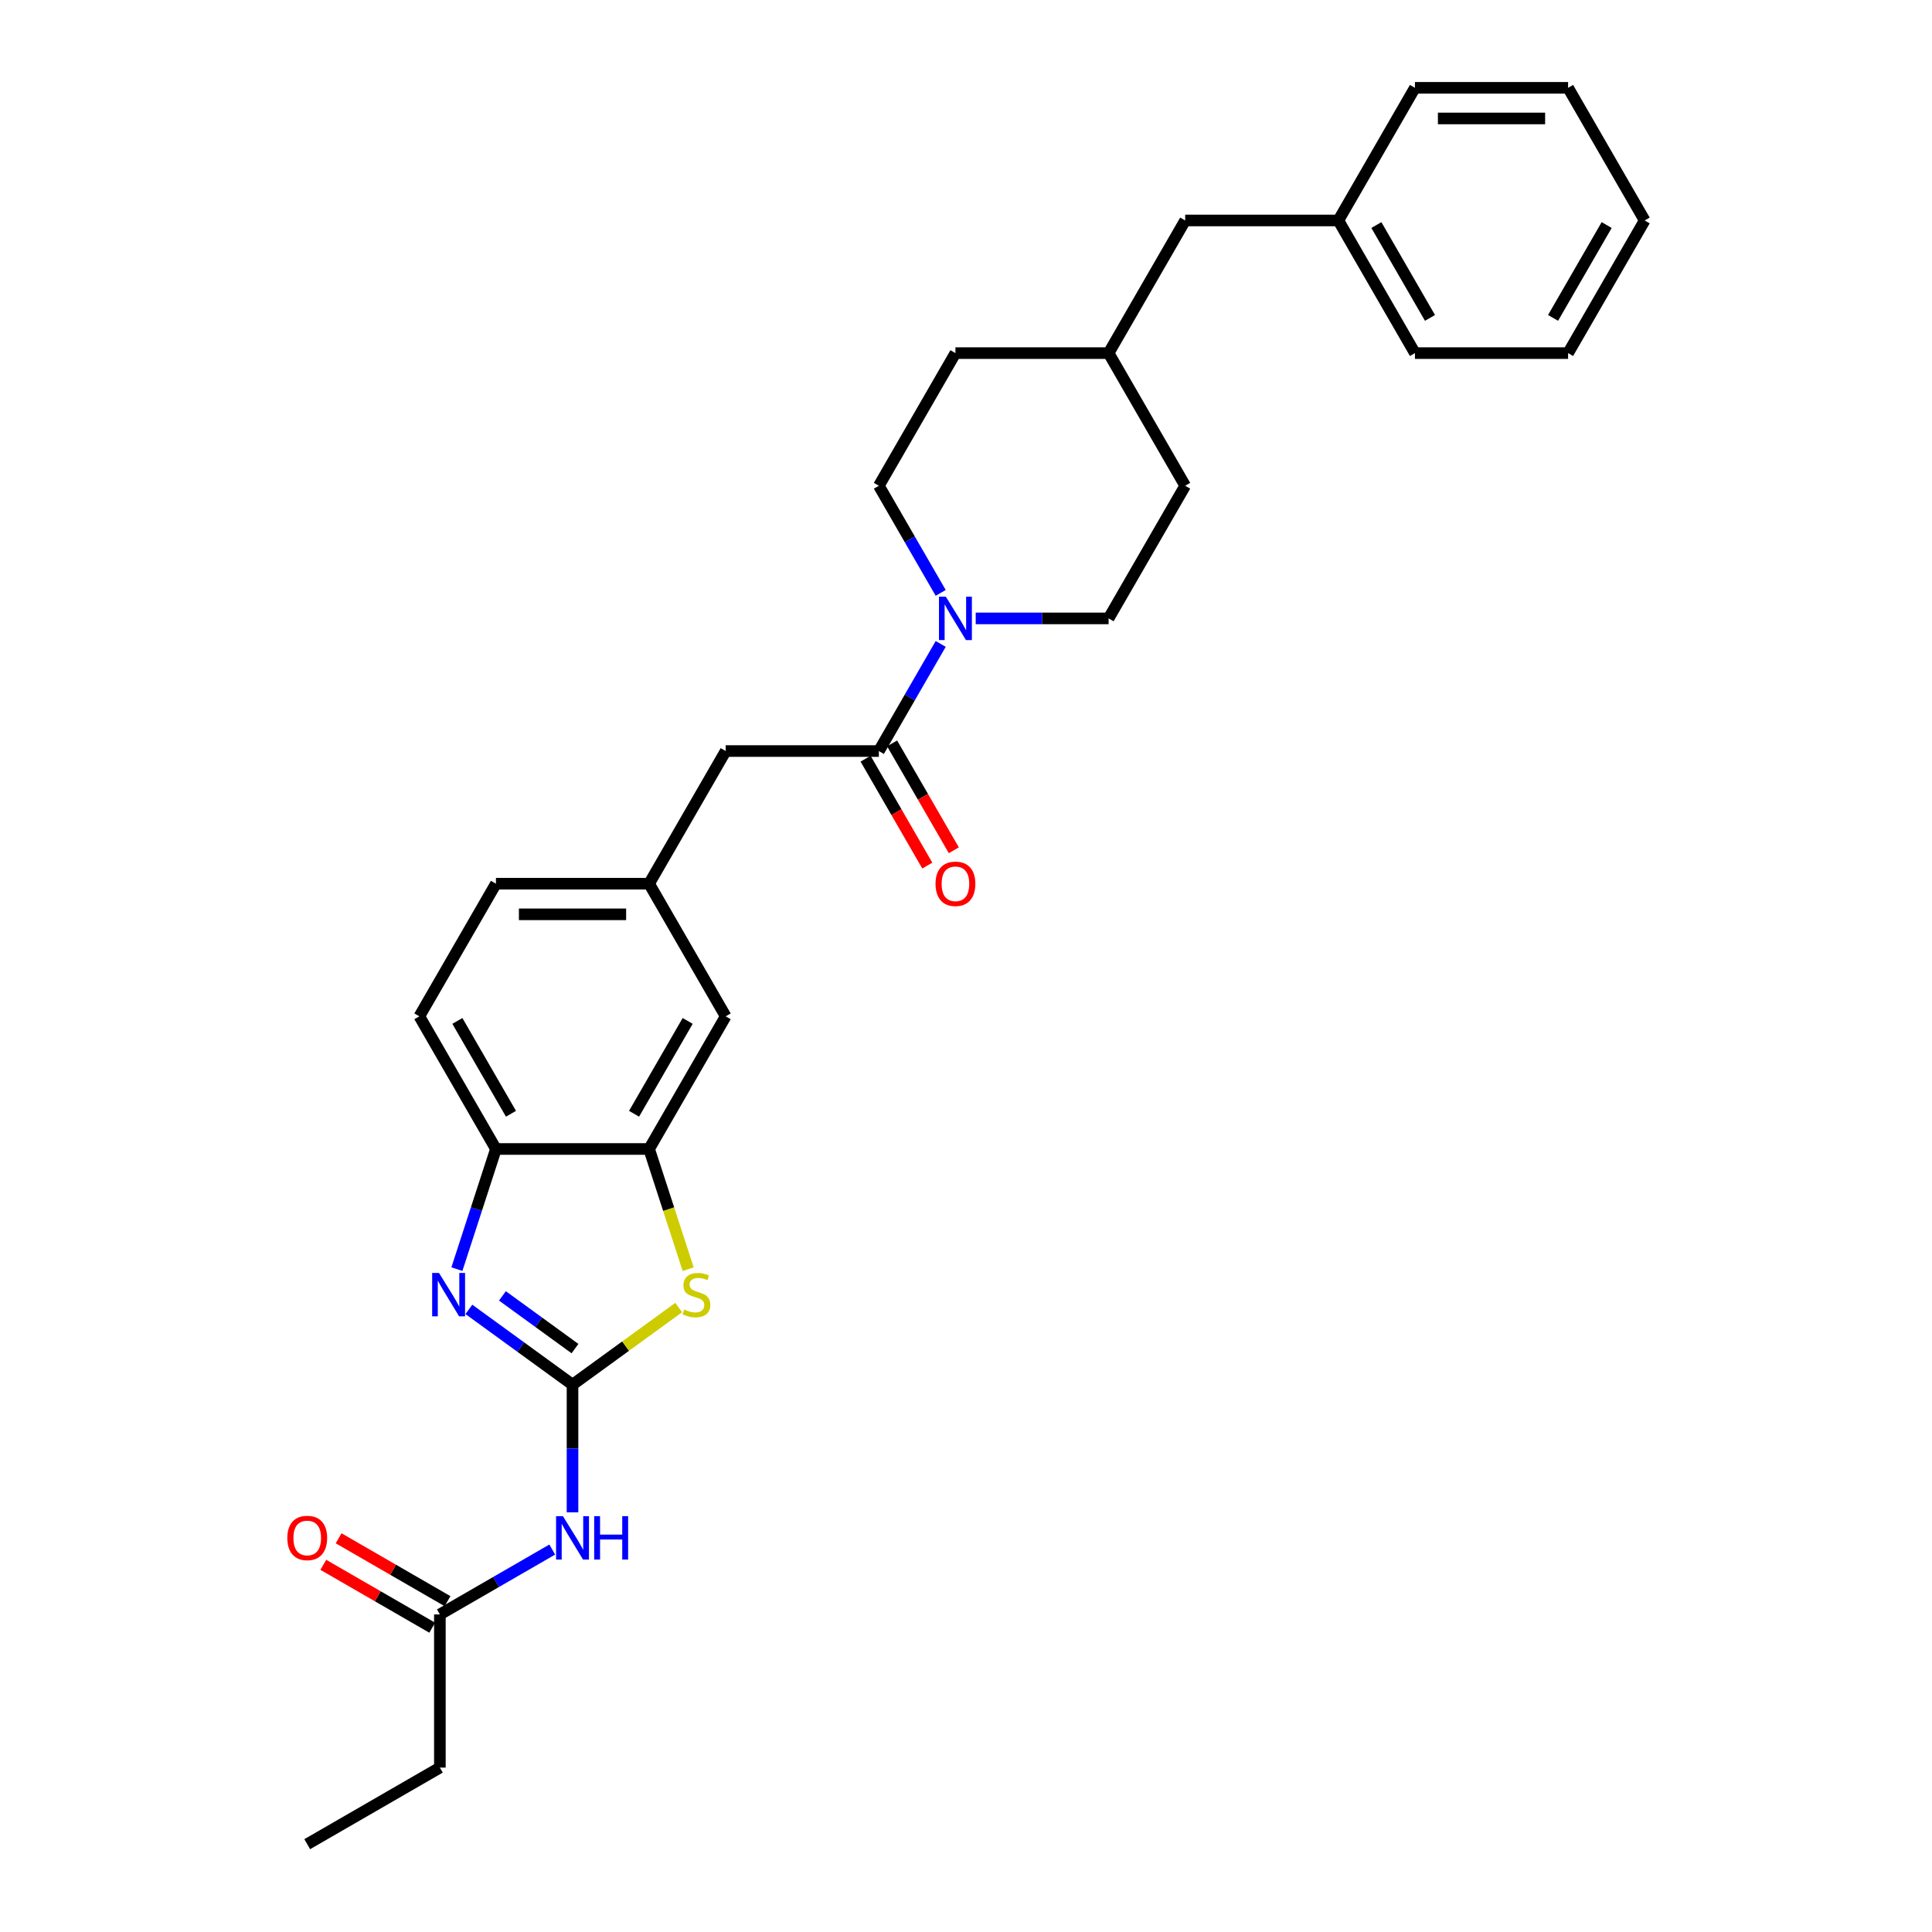<?xml version='1.0' encoding='iso-8859-1'?>
<svg version='1.1' baseProfile='full'
              xmlns='http://www.w3.org/2000/svg'
                      xmlns:rdkit='http://www.rdkit.org/xml'
                      xmlns:xlink='http://www.w3.org/1999/xlink'
                  xml:space='preserve'
width='1000px' height='1000px' viewBox='0 0 1000 1000'>
<!-- END OF HEADER -->
<rect style='opacity:1.0;fill:#FFFFFF;stroke:none' width='1000' height='1000' x='0' y='0'> </rect>
<path class='bond-0' d='M 296.335,716.71 L 269.515,697.223' style='fill:none;fill-rule:evenodd;stroke:#000000;stroke-width:6px;stroke-linecap:butt;stroke-linejoin:miter;stroke-opacity:1' />
<path class='bond-0' d='M 269.515,697.223 L 242.694,677.737' style='fill:none;fill-rule:evenodd;stroke:#0000FF;stroke-width:6px;stroke-linecap:butt;stroke-linejoin:miter;stroke-opacity:1' />
<path class='bond-0' d='M 297.609,698.036 L 278.835,684.396' style='fill:none;fill-rule:evenodd;stroke:#000000;stroke-width:6px;stroke-linecap:butt;stroke-linejoin:miter;stroke-opacity:1' />
<path class='bond-0' d='M 278.835,684.396 L 260.06,670.755' style='fill:none;fill-rule:evenodd;stroke:#0000FF;stroke-width:6px;stroke-linecap:butt;stroke-linejoin:miter;stroke-opacity:1' />
<path class='bond-1' d='M 296.335,716.71 L 323.814,696.745' style='fill:none;fill-rule:evenodd;stroke:#000000;stroke-width:6px;stroke-linecap:butt;stroke-linejoin:miter;stroke-opacity:1' />
<path class='bond-1' d='M 323.814,696.745 L 351.293,676.781' style='fill:none;fill-rule:evenodd;stroke:#CCCC00;stroke-width:6px;stroke-linecap:butt;stroke-linejoin:miter;stroke-opacity:1' />
<path class='bond-2' d='M 296.335,716.71 L 296.335,749.745' style='fill:none;fill-rule:evenodd;stroke:#000000;stroke-width:6px;stroke-linecap:butt;stroke-linejoin:miter;stroke-opacity:1' />
<path class='bond-2' d='M 296.335,749.745 L 296.335,782.781' style='fill:none;fill-rule:evenodd;stroke:#0000FF;stroke-width:6px;stroke-linecap:butt;stroke-linejoin:miter;stroke-opacity:1' />
<path class='bond-6' d='M 236.489,656.903 L 246.593,625.808' style='fill:none;fill-rule:evenodd;stroke:#0000FF;stroke-width:6px;stroke-linecap:butt;stroke-linejoin:miter;stroke-opacity:1' />
<path class='bond-6' d='M 246.593,625.808 L 256.696,594.713' style='fill:none;fill-rule:evenodd;stroke:#000000;stroke-width:6px;stroke-linecap:butt;stroke-linejoin:miter;stroke-opacity:1' />
<path class='bond-5' d='M 356.192,656.935 L 346.083,625.824' style='fill:none;fill-rule:evenodd;stroke:#CCCC00;stroke-width:6px;stroke-linecap:butt;stroke-linejoin:miter;stroke-opacity:1' />
<path class='bond-5' d='M 346.083,625.824 L 335.975,594.713' style='fill:none;fill-rule:evenodd;stroke:#000000;stroke-width:6px;stroke-linecap:butt;stroke-linejoin:miter;stroke-opacity:1' />
<path class='bond-7' d='M 285.839,802.048 L 256.759,818.838' style='fill:none;fill-rule:evenodd;stroke:#0000FF;stroke-width:6px;stroke-linecap:butt;stroke-linejoin:miter;stroke-opacity:1' />
<path class='bond-7' d='M 256.759,818.838 L 227.678,835.628' style='fill:none;fill-rule:evenodd;stroke:#000000;stroke-width:6px;stroke-linecap:butt;stroke-linejoin:miter;stroke-opacity:1' />
<path class='bond-3' d='M 486.906,333.291 L 470.899,361.016' style='fill:none;fill-rule:evenodd;stroke:#0000FF;stroke-width:6px;stroke-linecap:butt;stroke-linejoin:miter;stroke-opacity:1' />
<path class='bond-3' d='M 470.899,361.016 L 454.893,388.741' style='fill:none;fill-rule:evenodd;stroke:#000000;stroke-width:6px;stroke-linecap:butt;stroke-linejoin:miter;stroke-opacity:1' />
<path class='bond-12' d='M 505.028,320.084 L 539.419,320.084' style='fill:none;fill-rule:evenodd;stroke:#0000FF;stroke-width:6px;stroke-linecap:butt;stroke-linejoin:miter;stroke-opacity:1' />
<path class='bond-12' d='M 539.419,320.084 L 573.81,320.084' style='fill:none;fill-rule:evenodd;stroke:#000000;stroke-width:6px;stroke-linecap:butt;stroke-linejoin:miter;stroke-opacity:1' />
<path class='bond-13' d='M 486.906,306.876 L 470.899,279.151' style='fill:none;fill-rule:evenodd;stroke:#0000FF;stroke-width:6px;stroke-linecap:butt;stroke-linejoin:miter;stroke-opacity:1' />
<path class='bond-13' d='M 470.899,279.151 L 454.893,251.426' style='fill:none;fill-rule:evenodd;stroke:#000000;stroke-width:6px;stroke-linecap:butt;stroke-linejoin:miter;stroke-opacity:1' />
<path class='bond-4' d='M 454.893,388.741 L 375.614,388.741' style='fill:none;fill-rule:evenodd;stroke:#000000;stroke-width:6px;stroke-linecap:butt;stroke-linejoin:miter;stroke-opacity:1' />
<path class='bond-10' d='M 448.027,392.705 L 463.997,420.366' style='fill:none;fill-rule:evenodd;stroke:#000000;stroke-width:6px;stroke-linecap:butt;stroke-linejoin:miter;stroke-opacity:1' />
<path class='bond-10' d='M 463.997,420.366 L 479.967,448.027' style='fill:none;fill-rule:evenodd;stroke:#FF0000;stroke-width:6px;stroke-linecap:butt;stroke-linejoin:miter;stroke-opacity:1' />
<path class='bond-10' d='M 461.758,384.777 L 477.728,412.438' style='fill:none;fill-rule:evenodd;stroke:#000000;stroke-width:6px;stroke-linecap:butt;stroke-linejoin:miter;stroke-opacity:1' />
<path class='bond-10' d='M 477.728,412.438 L 493.699,440.099' style='fill:none;fill-rule:evenodd;stroke:#FF0000;stroke-width:6px;stroke-linecap:butt;stroke-linejoin:miter;stroke-opacity:1' />
<path class='bond-9' d='M 335.975,594.713 L 375.614,526.055' style='fill:none;fill-rule:evenodd;stroke:#000000;stroke-width:6px;stroke-linecap:butt;stroke-linejoin:miter;stroke-opacity:1' />
<path class='bond-9' d='M 328.189,576.486 L 355.937,528.426' style='fill:none;fill-rule:evenodd;stroke:#000000;stroke-width:6px;stroke-linecap:butt;stroke-linejoin:miter;stroke-opacity:1' />
<path class='bond-29' d='M 335.975,594.713 L 256.696,594.713' style='fill:none;fill-rule:evenodd;stroke:#000000;stroke-width:6px;stroke-linecap:butt;stroke-linejoin:miter;stroke-opacity:1' />
<path class='bond-15' d='M 256.696,594.713 L 217.057,526.055' style='fill:none;fill-rule:evenodd;stroke:#000000;stroke-width:6px;stroke-linecap:butt;stroke-linejoin:miter;stroke-opacity:1' />
<path class='bond-15' d='M 264.482,576.486 L 236.734,528.426' style='fill:none;fill-rule:evenodd;stroke:#000000;stroke-width:6px;stroke-linecap:butt;stroke-linejoin:miter;stroke-opacity:1' />
<path class='bond-14' d='M 231.642,828.762 L 203.458,812.49' style='fill:none;fill-rule:evenodd;stroke:#000000;stroke-width:6px;stroke-linecap:butt;stroke-linejoin:miter;stroke-opacity:1' />
<path class='bond-14' d='M 203.458,812.49 L 175.273,796.217' style='fill:none;fill-rule:evenodd;stroke:#FF0000;stroke-width:6px;stroke-linecap:butt;stroke-linejoin:miter;stroke-opacity:1' />
<path class='bond-14' d='M 223.714,842.493 L 195.53,826.221' style='fill:none;fill-rule:evenodd;stroke:#000000;stroke-width:6px;stroke-linecap:butt;stroke-linejoin:miter;stroke-opacity:1' />
<path class='bond-14' d='M 195.53,826.221 L 167.345,809.949' style='fill:none;fill-rule:evenodd;stroke:#FF0000;stroke-width:6px;stroke-linecap:butt;stroke-linejoin:miter;stroke-opacity:1' />
<path class='bond-22' d='M 227.678,835.628 L 227.678,914.906' style='fill:none;fill-rule:evenodd;stroke:#000000;stroke-width:6px;stroke-linecap:butt;stroke-linejoin:miter;stroke-opacity:1' />
<path class='bond-8' d='M 375.614,388.741 L 335.975,457.398' style='fill:none;fill-rule:evenodd;stroke:#000000;stroke-width:6px;stroke-linecap:butt;stroke-linejoin:miter;stroke-opacity:1' />
<path class='bond-11' d='M 375.614,526.055 L 335.975,457.398' style='fill:none;fill-rule:evenodd;stroke:#000000;stroke-width:6px;stroke-linecap:butt;stroke-linejoin:miter;stroke-opacity:1' />
<path class='bond-30' d='M 335.975,457.398 L 256.696,457.398' style='fill:none;fill-rule:evenodd;stroke:#000000;stroke-width:6px;stroke-linecap:butt;stroke-linejoin:miter;stroke-opacity:1' />
<path class='bond-30' d='M 324.083,473.254 L 268.588,473.254' style='fill:none;fill-rule:evenodd;stroke:#000000;stroke-width:6px;stroke-linecap:butt;stroke-linejoin:miter;stroke-opacity:1' />
<path class='bond-18' d='M 573.81,320.084 L 613.45,251.426' style='fill:none;fill-rule:evenodd;stroke:#000000;stroke-width:6px;stroke-linecap:butt;stroke-linejoin:miter;stroke-opacity:1' />
<path class='bond-19' d='M 454.893,251.426 L 494.532,182.769' style='fill:none;fill-rule:evenodd;stroke:#000000;stroke-width:6px;stroke-linecap:butt;stroke-linejoin:miter;stroke-opacity:1' />
<path class='bond-16' d='M 217.057,526.055 L 256.696,457.398' style='fill:none;fill-rule:evenodd;stroke:#000000;stroke-width:6px;stroke-linecap:butt;stroke-linejoin:miter;stroke-opacity:1' />
<path class='bond-17' d='M 613.45,114.112 L 573.81,182.769' style='fill:none;fill-rule:evenodd;stroke:#000000;stroke-width:6px;stroke-linecap:butt;stroke-linejoin:miter;stroke-opacity:1' />
<path class='bond-21' d='M 613.45,114.112 L 692.728,114.112' style='fill:none;fill-rule:evenodd;stroke:#000000;stroke-width:6px;stroke-linecap:butt;stroke-linejoin:miter;stroke-opacity:1' />
<path class='bond-31' d='M 613.45,251.426 L 573.81,182.769' style='fill:none;fill-rule:evenodd;stroke:#000000;stroke-width:6px;stroke-linecap:butt;stroke-linejoin:miter;stroke-opacity:1' />
<path class='bond-20' d='M 494.532,182.769 L 573.81,182.769' style='fill:none;fill-rule:evenodd;stroke:#000000;stroke-width:6px;stroke-linecap:butt;stroke-linejoin:miter;stroke-opacity:1' />
<path class='bond-23' d='M 692.728,114.112 L 732.367,182.769' style='fill:none;fill-rule:evenodd;stroke:#000000;stroke-width:6px;stroke-linecap:butt;stroke-linejoin:miter;stroke-opacity:1' />
<path class='bond-23' d='M 712.406,116.483 L 740.153,164.543' style='fill:none;fill-rule:evenodd;stroke:#000000;stroke-width:6px;stroke-linecap:butt;stroke-linejoin:miter;stroke-opacity:1' />
<path class='bond-24' d='M 692.728,114.112 L 732.367,45.455' style='fill:none;fill-rule:evenodd;stroke:#000000;stroke-width:6px;stroke-linecap:butt;stroke-linejoin:miter;stroke-opacity:1' />
<path class='bond-25' d='M 227.678,914.906 L 159.021,954.545' style='fill:none;fill-rule:evenodd;stroke:#000000;stroke-width:6px;stroke-linecap:butt;stroke-linejoin:miter;stroke-opacity:1' />
<path class='bond-27' d='M 732.367,182.769 L 811.646,182.769' style='fill:none;fill-rule:evenodd;stroke:#000000;stroke-width:6px;stroke-linecap:butt;stroke-linejoin:miter;stroke-opacity:1' />
<path class='bond-26' d='M 732.367,45.455 L 811.646,45.455' style='fill:none;fill-rule:evenodd;stroke:#000000;stroke-width:6px;stroke-linecap:butt;stroke-linejoin:miter;stroke-opacity:1' />
<path class='bond-26' d='M 744.259,61.31 L 799.754,61.31' style='fill:none;fill-rule:evenodd;stroke:#000000;stroke-width:6px;stroke-linecap:butt;stroke-linejoin:miter;stroke-opacity:1' />
<path class='bond-28' d='M 811.646,45.455 L 851.285,114.112' style='fill:none;fill-rule:evenodd;stroke:#000000;stroke-width:6px;stroke-linecap:butt;stroke-linejoin:miter;stroke-opacity:1' />
<path class='bond-32' d='M 811.646,182.769 L 851.285,114.112' style='fill:none;fill-rule:evenodd;stroke:#000000;stroke-width:6px;stroke-linecap:butt;stroke-linejoin:miter;stroke-opacity:1' />
<path class='bond-32' d='M 803.861,164.543 L 831.608,116.483' style='fill:none;fill-rule:evenodd;stroke:#000000;stroke-width:6px;stroke-linecap:butt;stroke-linejoin:miter;stroke-opacity:1' />
<path  class='atom-1' d='M 227.235 658.885
L 234.592 670.777
Q 235.321 671.95, 236.495 674.075
Q 237.668 676.2, 237.731 676.326
L 237.731 658.885
L 240.712 658.885
L 240.712 681.337
L 237.636 681.337
L 229.74 668.335
Q 228.82 666.813, 227.837 665.069
Q 226.886 663.325, 226.601 662.786
L 226.601 681.337
L 223.683 681.337
L 223.683 658.885
L 227.235 658.885
' fill='#0000FF'/>
<path  class='atom-2' d='M 354.131 677.817
Q 354.384 677.912, 355.431 678.356
Q 356.477 678.8, 357.619 679.085
Q 358.792 679.339, 359.934 679.339
Q 362.059 679.339, 363.295 678.324
Q 364.532 677.278, 364.532 675.47
Q 364.532 674.233, 363.898 673.472
Q 363.295 672.711, 362.344 672.299
Q 361.393 671.887, 359.807 671.411
Q 357.809 670.809, 356.604 670.238
Q 355.431 669.667, 354.575 668.462
Q 353.75 667.257, 353.75 665.227
Q 353.75 662.405, 355.653 660.661
Q 357.587 658.917, 361.393 658.917
Q 363.993 658.917, 366.942 660.154
L 366.213 662.595
Q 363.517 661.485, 361.488 661.485
Q 359.3 661.485, 358.095 662.405
Q 356.89 663.293, 356.921 664.847
Q 356.921 666.052, 357.524 666.781
Q 358.158 667.511, 359.046 667.923
Q 359.966 668.335, 361.488 668.811
Q 363.517 669.445, 364.722 670.079
Q 365.927 670.713, 366.784 672.014
Q 367.672 673.282, 367.672 675.47
Q 367.672 678.578, 365.579 680.259
Q 363.517 681.908, 360.061 681.908
Q 358.063 681.908, 356.541 681.464
Q 355.05 681.051, 353.275 680.322
L 354.131 677.817
' fill='#CCCC00'/>
<path  class='atom-3' d='M 291.373 784.762
L 298.73 796.654
Q 299.459 797.828, 300.632 799.952
Q 301.806 802.077, 301.869 802.204
L 301.869 784.762
L 304.85 784.762
L 304.85 807.214
L 301.774 807.214
L 293.878 794.212
Q 292.958 792.69, 291.975 790.946
Q 291.024 789.202, 290.738 788.663
L 290.738 807.214
L 287.821 807.214
L 287.821 784.762
L 291.373 784.762
' fill='#0000FF'/>
<path  class='atom-3' d='M 307.545 784.762
L 310.59 784.762
L 310.59 794.308
L 322.069 794.308
L 322.069 784.762
L 325.113 784.762
L 325.113 807.214
L 322.069 807.214
L 322.069 796.845
L 310.59 796.845
L 310.59 807.214
L 307.545 807.214
L 307.545 784.762
' fill='#0000FF'/>
<path  class='atom-4' d='M 489.569 308.858
L 496.926 320.75
Q 497.655 321.923, 498.829 324.047
Q 500.002 326.172, 500.065 326.299
L 500.065 308.858
L 503.046 308.858
L 503.046 331.309
L 499.97 331.309
L 492.074 318.308
Q 491.155 316.786, 490.171 315.041
Q 489.22 313.297, 488.935 312.758
L 488.935 331.309
L 486.017 331.309
L 486.017 308.858
L 489.569 308.858
' fill='#0000FF'/>
<path  class='atom-11' d='M 484.226 457.461
Q 484.226 452.071, 486.889 449.058
Q 489.553 446.045, 494.532 446.045
Q 499.51 446.045, 502.174 449.058
Q 504.838 452.071, 504.838 457.461
Q 504.838 462.916, 502.143 466.024
Q 499.447 469.1, 494.532 469.1
Q 489.585 469.1, 486.889 466.024
Q 484.226 462.948, 484.226 457.461
M 494.532 466.563
Q 497.957 466.563, 499.796 464.279
Q 501.667 461.965, 501.667 457.461
Q 501.667 453.054, 499.796 450.834
Q 497.957 448.582, 494.532 448.582
Q 491.107 448.582, 489.236 450.802
Q 487.397 453.022, 487.397 457.461
Q 487.397 461.996, 489.236 464.279
Q 491.107 466.563, 494.532 466.563
' fill='#FF0000'/>
<path  class='atom-15' d='M 148.715 796.052
Q 148.715 790.661, 151.378 787.648
Q 154.042 784.636, 159.021 784.636
Q 164 784.636, 166.663 787.648
Q 169.327 790.661, 169.327 796.052
Q 169.327 801.506, 166.632 804.614
Q 163.936 807.69, 159.021 807.69
Q 154.074 807.69, 151.378 804.614
Q 148.715 801.538, 148.715 796.052
M 159.021 805.153
Q 162.446 805.153, 164.285 802.87
Q 166.156 800.555, 166.156 796.052
Q 166.156 791.644, 164.285 789.424
Q 162.446 787.173, 159.021 787.173
Q 155.596 787.173, 153.725 789.392
Q 151.886 791.612, 151.886 796.052
Q 151.886 800.586, 153.725 802.87
Q 155.596 805.153, 159.021 805.153
' fill='#FF0000'/>
</svg>
